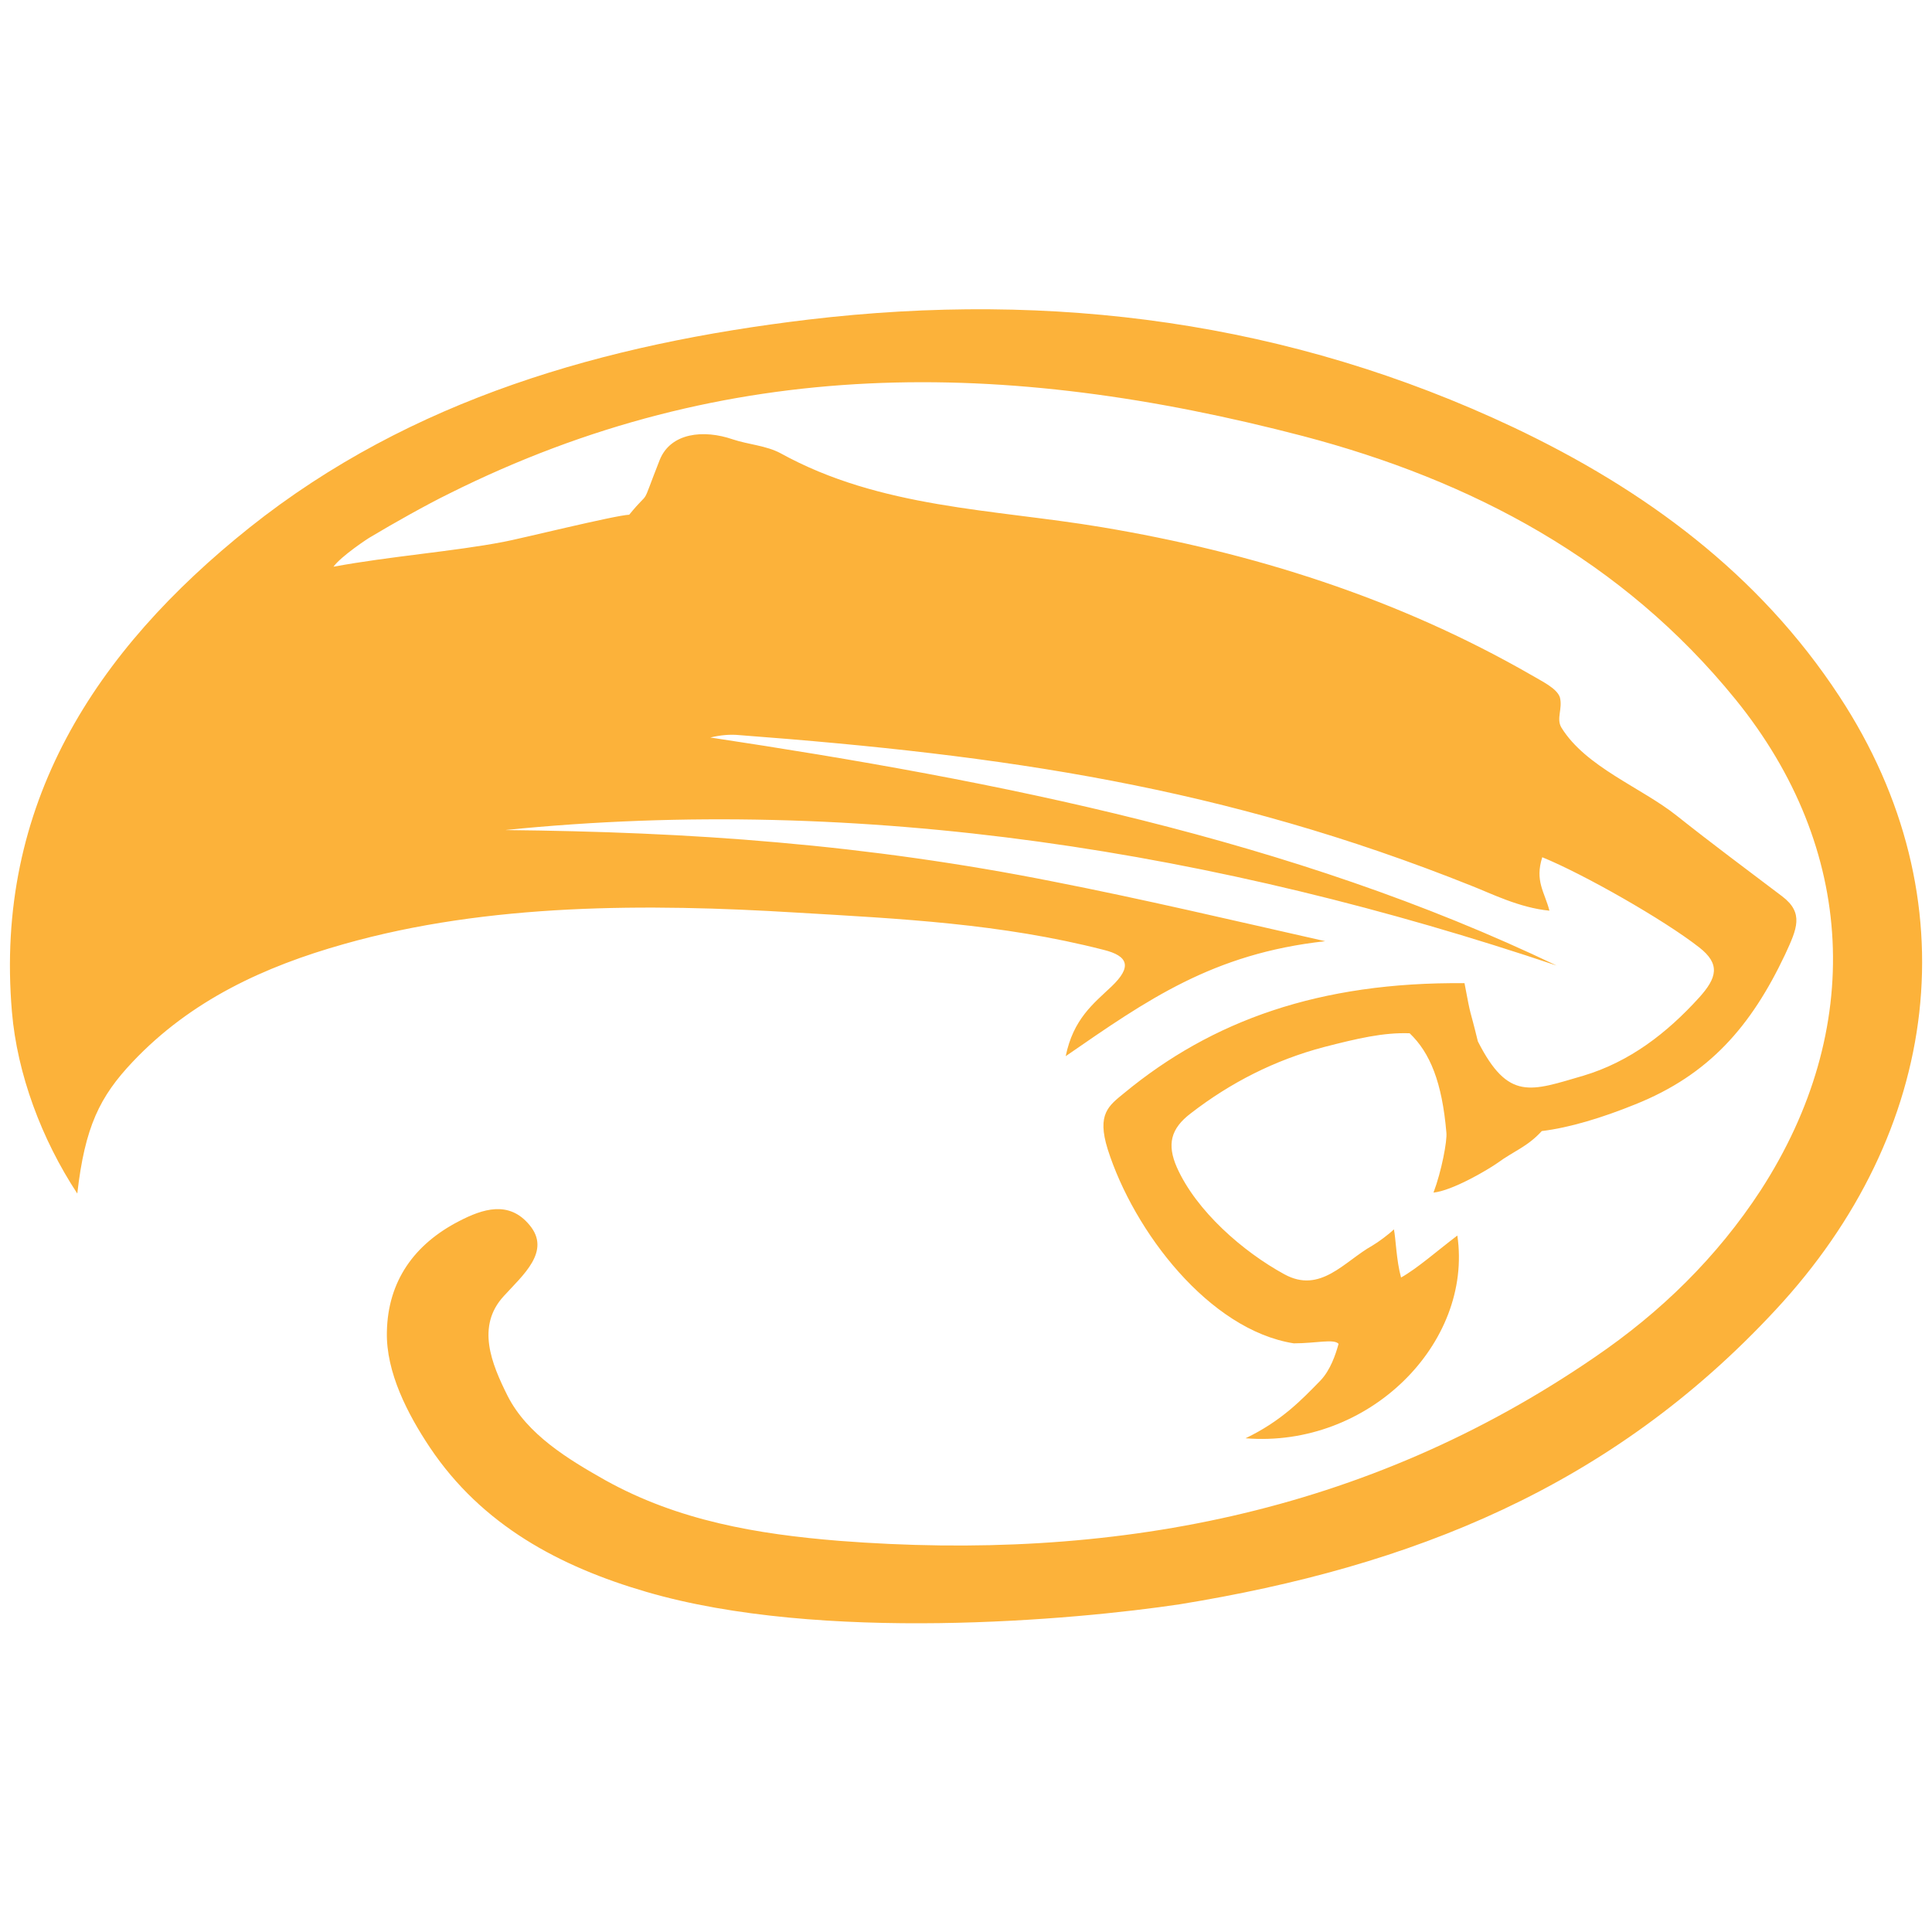 <?xml version="1.0" encoding="utf-8"?>
<!-- Generator: Adobe Illustrator 27.7.0, SVG Export Plug-In . SVG Version: 6.00 Build 0)  -->
<svg version="1.1" id="Layer_1" xmlns="http://www.w3.org/2000/svg" xmlns:xlink="http://www.w3.org/1999/xlink" x="0px" y="0px"
	 viewBox="0 0 405 405" style="enable-background:new 0 0 405 405;" xml:space="preserve">
<style type="text/css">
	.st0{fill:#FCB23A;}
</style>
<g>
	<path class="st0" d="M69.9,118.8c11.9-2.2,25.2-3.2,35.6-5.2c2.9-0.5,23.5-5.6,26.4-5.7c4.8-5.9,2.1-0.6,6.4-11.5
		c2.3-5.7,9.2-6.4,15.3-4.3c3.3,1.1,7,1.3,10,2.9c21,11.6,44.6,11.7,67.3,15.5c31.7,5.3,62.1,14.9,90.1,31c2.2,1.3,5.4,2.8,6,4.7
		c0.6,2.4-0.8,4.4,0.3,6.3c5.1,8.3,16.8,12.6,24.2,18.5c7.3,5.8,14.7,11.3,22.1,16.9c4.6,3.5,3.1,6.8,0.6,12.2
		c-7.1,15-15.9,25.2-31.4,31.4c-6.9,2.8-13.8,4.9-19.6,5.6c-3,3.3-5.9,4.2-9.3,6.7c-2.3,1.6-9.5,5.8-13.4,6.2
		c1.7-4.5,2.9-10.9,2.7-12.6c-0.9-10.5-3.4-16.7-7.7-20.8c-5.5-0.2-11,1.1-18,2.9c-10.2,2.7-19.5,7.4-27.9,13.9
		c-4.2,3.2-5,6.5-2.9,11.3c4.1,9.2,13.9,17.7,22.5,22.4c7.6,4.2,12.6-2.7,18.5-6c1.2-0.7,3.5-2.4,4.5-3.4c0.4,1.9,0.5,6.5,1.5,10.1
		c3.4-1.9,7.7-5.7,11.8-8.8c3.3,22.6-18.6,44.6-44.4,42.5c7.5-3.6,11.7-8,15.7-12.1c2.1-2.2,3.2-5.5,3.8-7.7c-1-1.1-4.7-0.1-9.4-0.1
		c-17.7-2.8-33.5-23.4-39-40.7c-2.3-7.4,0.2-9.1,3.5-11.8c18.3-15.1,40.8-23.3,71.3-23c1.5,8,0.9,4.4,2.8,12.2
		c6.4,12.6,11.1,10.4,22.1,7.2c9.7-2.9,17.5-8.9,24.3-16.4c3.7-4.1,4.5-7,0-10.5c-7.4-5.8-24.3-15.4-32.9-18.9
		c-1.6,5,0.5,7.3,1.5,11.2c-6.3-0.6-12.2-3.6-16.3-5.2c-52-20.8-97.9-27.4-153.5-31.6c-2-0.2-4,0-6.1,0.5
		c60.3,9.1,121.9,21.2,177.4,47.8c-70.8-23.8-145.4-36-220.4-28.4c19.1,0.2,38.2,0.9,57.2,2.6c19.4,1.7,38.6,4.4,57.7,8.2
		c18.9,3.7,37.5,8.1,57,12.5c-23.6,2.6-37.3,12.3-54.4,24.1c1.6-7.8,5.8-11,9.6-14.6c4.3-4.1,3.6-6.4-1.7-7.7
		c-21.5-5.5-42.4-6.5-64.4-7.8c-31.1-1.9-64.5-2-94.8,6.6c-16.7,4.7-32.1,11.8-44.3,24.7c-6.9,7.3-10,13.6-11.6,27.6
		c-7.5-11.4-12.6-25.1-13.7-38.1c-3.7-43.4,17.5-75.7,49.8-101.5c33.9-27,74.5-38.5,117.1-43.6c51.3-6.1,100.9,0.4,147.9,22.6
		c27.4,13,51.4,30.6,68.3,56.4c27.8,42.4,21.3,91.3-13.4,128.6c-34.5,37.2-76.3,53.8-124.9,61.7c-22,3.3-75.2,8.1-111.8-2.6
		c-18.2-5.3-34.5-14-45.4-30.3c-4.6-6.9-9.2-15.7-9-24.2c0.2-10.7,5.8-18.4,15.1-23.2c5-2.6,10.5-4.4,14.8,0.8
		c4.6,5.5-1.4,10.5-5.4,14.9c-5.8,6.3-2.6,14.1,0.8,20.9c4.1,8.1,12.7,13.3,20.5,17.7c15.3,8.5,31.8,11.3,49,12.7
		c56.8,4.4,110.3-5.5,158.4-38.5c13.8-9.4,25.6-20.9,34.8-35c21.8-33.7,20.1-71.6-5.3-102.9c-23.7-29.2-55.3-45.9-90.7-55.2
		c-62.5-16.3-120.6-17.1-179,12.1c-4.7,2.3-11.8,6.3-16.3,9C77.2,112.8,71.5,116.6,69.9,118.8z"/>
</g>
</svg>

